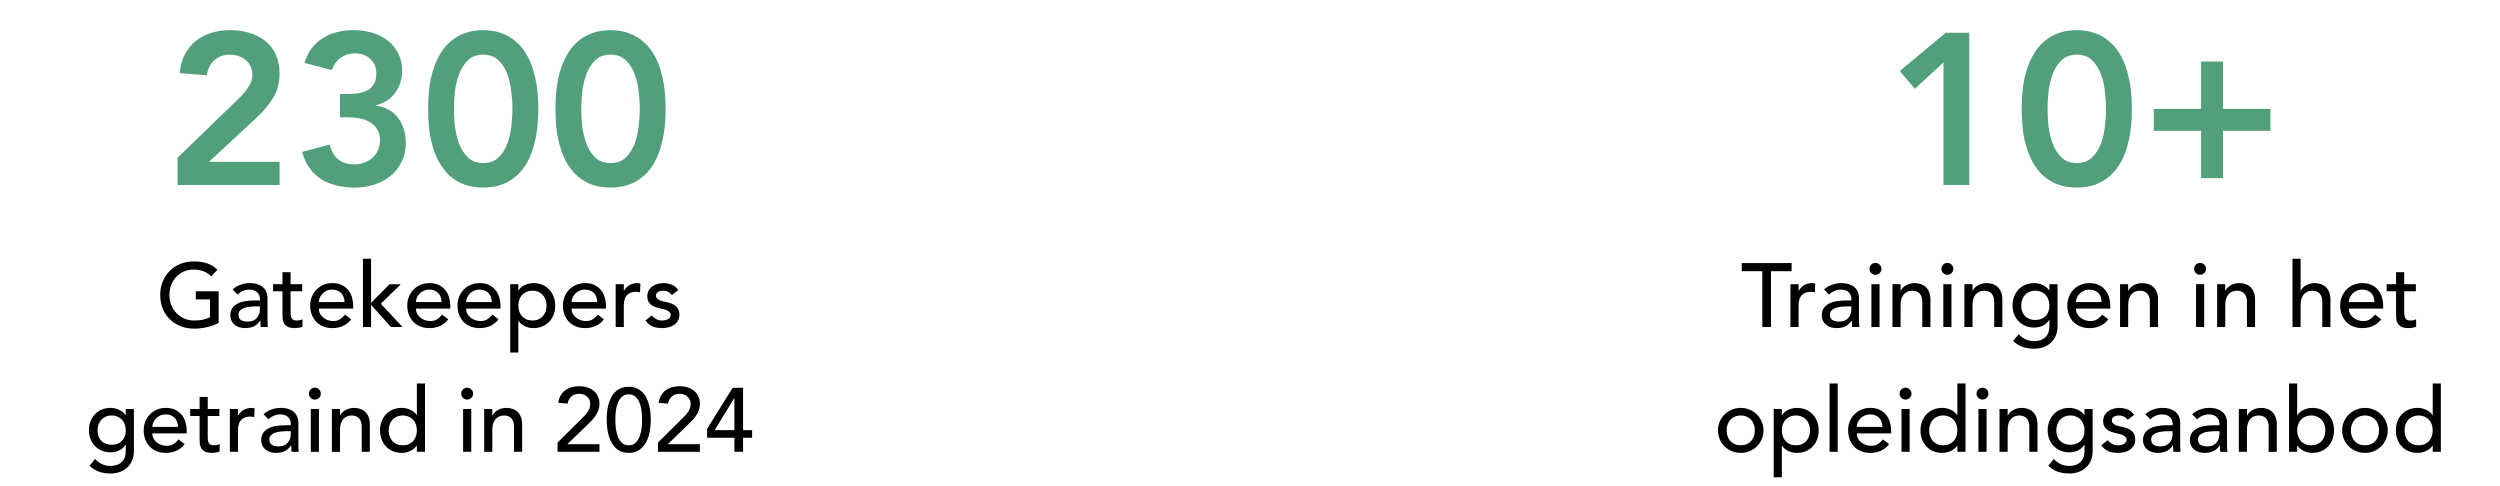 <svg width="581" height="113" viewBox="0 0 581 113" fill="none" xmlns="http://www.w3.org/2000/svg">
<path d="M50.817 67.684V75.013C50.453 75.237 50.04 75.433 49.578 75.601C49.116 75.769 48.633 75.909 48.129 76.021C47.639 76.147 47.135 76.238 46.617 76.294C46.113 76.35 45.637 76.378 45.189 76.378C43.929 76.378 42.802 76.168 41.808 75.748C40.828 75.328 39.995 74.761 39.309 74.047C38.637 73.333 38.119 72.507 37.755 71.569C37.405 70.617 37.23 69.616 37.23 68.566C37.23 67.46 37.419 66.431 37.797 65.479C38.189 64.527 38.721 63.701 39.393 63.001C40.079 62.301 40.898 61.755 41.85 61.363C42.802 60.957 43.845 60.754 44.979 60.754C46.351 60.754 47.471 60.929 48.339 61.279C49.207 61.615 49.935 62.084 50.523 62.686L49.095 64.219C48.479 63.631 47.828 63.225 47.142 63.001C46.456 62.763 45.735 62.644 44.979 62.644C44.125 62.644 43.355 62.805 42.669 63.127C41.983 63.435 41.395 63.855 40.905 64.387C40.415 64.919 40.037 65.549 39.771 66.277C39.505 66.991 39.372 67.754 39.372 68.566C39.372 69.406 39.519 70.19 39.813 70.918C40.107 71.632 40.513 72.255 41.031 72.787C41.549 73.319 42.158 73.739 42.858 74.047C43.558 74.341 44.321 74.488 45.147 74.488C45.861 74.488 46.533 74.425 47.163 74.299C47.807 74.159 48.353 73.963 48.801 73.711V69.574H45.504V67.684H50.817ZM54.058 67.264C54.59 66.774 55.206 66.41 55.906 66.172C56.606 65.92 57.306 65.794 58.006 65.794C58.734 65.794 59.357 65.885 59.875 66.067C60.407 66.249 60.841 66.494 61.177 66.802C61.513 67.11 61.758 67.467 61.912 67.873C62.08 68.265 62.164 68.678 62.164 69.112V74.194C62.164 74.544 62.171 74.866 62.185 75.16C62.199 75.454 62.22 75.734 62.248 76H60.568C60.526 75.496 60.505 74.992 60.505 74.488H60.463C60.043 75.132 59.546 75.587 58.972 75.853C58.398 76.119 57.733 76.252 56.977 76.252C56.515 76.252 56.074 76.189 55.654 76.063C55.234 75.937 54.863 75.748 54.541 75.496C54.233 75.244 53.988 74.936 53.806 74.572C53.624 74.194 53.533 73.76 53.533 73.27C53.533 72.626 53.673 72.087 53.953 71.653C54.247 71.219 54.639 70.869 55.129 70.603C55.633 70.323 56.214 70.127 56.872 70.015C57.544 69.889 58.258 69.826 59.014 69.826H60.4V69.406C60.4 69.154 60.351 68.902 60.253 68.65C60.155 68.398 60.008 68.174 59.812 67.978C59.616 67.768 59.371 67.607 59.077 67.495C58.783 67.369 58.433 67.306 58.027 67.306C57.663 67.306 57.341 67.341 57.061 67.411C56.795 67.481 56.55 67.572 56.326 67.684C56.102 67.782 55.899 67.901 55.717 68.041C55.535 68.181 55.36 68.314 55.192 68.44L54.058 67.264ZM59.392 71.212C58.944 71.212 58.482 71.24 58.006 71.296C57.544 71.338 57.117 71.429 56.725 71.569C56.347 71.709 56.032 71.905 55.78 72.157C55.542 72.409 55.423 72.731 55.423 73.123C55.423 73.697 55.612 74.11 55.99 74.362C56.382 74.614 56.907 74.74 57.565 74.74C58.083 74.74 58.524 74.656 58.888 74.488C59.252 74.306 59.546 74.075 59.77 73.795C59.994 73.515 60.155 73.207 60.253 72.871C60.351 72.521 60.4 72.178 60.4 71.842V71.212H59.392ZM70.24 67.684H67.531V72.199C67.531 72.479 67.537 72.759 67.552 73.039C67.566 73.305 67.615 73.55 67.698 73.774C67.796 73.984 67.936 74.159 68.118 74.299C68.314 74.425 68.594 74.488 68.959 74.488C69.183 74.488 69.413 74.467 69.651 74.425C69.889 74.383 70.106 74.306 70.302 74.194V75.916C70.079 76.042 69.784 76.126 69.421 76.168C69.07 76.224 68.797 76.252 68.602 76.252C67.874 76.252 67.306 76.154 66.9 75.958C66.508 75.748 66.215 75.482 66.019 75.16C65.837 74.838 65.725 74.481 65.683 74.089C65.654 73.683 65.641 73.277 65.641 72.871V67.684H63.456V66.046H65.641V63.253H67.531V66.046H70.24V67.684ZM74.106 71.716C74.106 72.15 74.197 72.549 74.379 72.913C74.575 73.263 74.827 73.564 75.135 73.816C75.443 74.068 75.8 74.264 76.206 74.404C76.612 74.544 77.032 74.614 77.466 74.614C78.054 74.614 78.565 74.481 78.999 74.215C79.433 73.935 79.832 73.571 80.196 73.123L81.624 74.215C80.574 75.573 79.104 76.252 77.214 76.252C76.43 76.252 75.716 76.119 75.072 75.853C74.442 75.587 73.903 75.223 73.455 74.761C73.021 74.285 72.685 73.732 72.447 73.102C72.209 72.458 72.09 71.765 72.09 71.023C72.09 70.281 72.216 69.595 72.468 68.965C72.734 68.321 73.091 67.768 73.539 67.306C74.001 66.83 74.547 66.459 75.177 66.193C75.807 65.927 76.493 65.794 77.235 65.794C78.117 65.794 78.859 65.948 79.461 66.256C80.077 66.564 80.581 66.97 80.973 67.474C81.365 67.964 81.645 68.524 81.813 69.154C81.995 69.77 82.086 70.4 82.086 71.044V71.716H74.106ZM80.07 70.204C80.056 69.784 79.986 69.399 79.86 69.049C79.748 68.699 79.573 68.398 79.335 68.146C79.097 67.88 78.796 67.677 78.432 67.537C78.082 67.383 77.669 67.306 77.193 67.306C76.731 67.306 76.304 67.397 75.912 67.579C75.534 67.747 75.212 67.971 74.946 68.251C74.68 68.531 74.47 68.846 74.316 69.196C74.176 69.532 74.106 69.868 74.106 70.204H80.07ZM84.347 60.124H86.237V70.372L90.521 66.067H93.146L88.505 70.582L93.545 76H90.857L86.237 70.834V76H84.347V60.124ZM96.665 71.716C96.665 72.15 96.756 72.549 96.938 72.913C97.134 73.263 97.386 73.564 97.694 73.816C98.002 74.068 98.359 74.264 98.765 74.404C99.171 74.544 99.591 74.614 100.025 74.614C100.613 74.614 101.124 74.481 101.558 74.215C101.992 73.935 102.391 73.571 102.755 73.123L104.183 74.215C103.133 75.573 101.663 76.252 99.773 76.252C98.989 76.252 98.275 76.119 97.631 75.853C97.001 75.587 96.462 75.223 96.014 74.761C95.58 74.285 95.244 73.732 95.006 73.102C94.768 72.458 94.649 71.765 94.649 71.023C94.649 70.281 94.775 69.595 95.027 68.965C95.293 68.321 95.65 67.768 96.098 67.306C96.56 66.83 97.106 66.459 97.736 66.193C98.366 65.927 99.052 65.794 99.794 65.794C100.676 65.794 101.418 65.948 102.02 66.256C102.636 66.564 103.14 66.97 103.532 67.474C103.924 67.964 104.204 68.524 104.372 69.154C104.554 69.77 104.645 70.4 104.645 71.044V71.716H96.665ZM102.629 70.204C102.615 69.784 102.545 69.399 102.419 69.049C102.307 68.699 102.132 68.398 101.894 68.146C101.656 67.88 101.355 67.677 100.991 67.537C100.641 67.383 100.228 67.306 99.752 67.306C99.29 67.306 98.863 67.397 98.471 67.579C98.093 67.747 97.771 67.971 97.505 68.251C97.239 68.531 97.029 68.846 96.875 69.196C96.735 69.532 96.665 69.868 96.665 70.204H102.629ZM108.334 71.716C108.334 72.15 108.425 72.549 108.607 72.913C108.803 73.263 109.055 73.564 109.363 73.816C109.671 74.068 110.028 74.264 110.434 74.404C110.84 74.544 111.26 74.614 111.694 74.614C112.282 74.614 112.793 74.481 113.227 74.215C113.661 73.935 114.06 73.571 114.424 73.123L115.852 74.215C114.802 75.573 113.332 76.252 111.442 76.252C110.658 76.252 109.944 76.119 109.3 75.853C108.67 75.587 108.131 75.223 107.683 74.761C107.249 74.285 106.913 73.732 106.675 73.102C106.437 72.458 106.318 71.765 106.318 71.023C106.318 70.281 106.444 69.595 106.696 68.965C106.962 68.321 107.319 67.768 107.767 67.306C108.229 66.83 108.775 66.459 109.405 66.193C110.035 65.927 110.721 65.794 111.463 65.794C112.345 65.794 113.087 65.948 113.689 66.256C114.305 66.564 114.809 66.97 115.201 67.474C115.593 67.964 115.873 68.524 116.041 69.154C116.223 69.77 116.314 70.4 116.314 71.044V71.716H108.334ZM114.298 70.204C114.284 69.784 114.214 69.399 114.088 69.049C113.976 68.699 113.801 68.398 113.563 68.146C113.325 67.88 113.024 67.677 112.66 67.537C112.31 67.383 111.897 67.306 111.421 67.306C110.959 67.306 110.532 67.397 110.14 67.579C109.762 67.747 109.44 67.971 109.174 68.251C108.908 68.531 108.698 68.846 108.544 69.196C108.404 69.532 108.334 69.868 108.334 70.204H114.298ZM118.574 66.046H120.464V67.474H120.506C120.87 66.942 121.367 66.529 121.997 66.235C122.641 65.941 123.299 65.794 123.971 65.794C124.741 65.794 125.434 65.927 126.05 66.193C126.68 66.459 127.212 66.83 127.646 67.306C128.094 67.782 128.437 68.342 128.675 68.986C128.913 69.616 129.032 70.295 129.032 71.023C129.032 71.765 128.913 72.458 128.675 73.102C128.437 73.732 128.094 74.285 127.646 74.761C127.212 75.223 126.68 75.587 126.05 75.853C125.434 76.119 124.741 76.252 123.971 76.252C123.257 76.252 122.585 76.105 121.955 75.811C121.325 75.503 120.842 75.09 120.506 74.572H120.464V81.922H118.574V66.046ZM123.74 67.558C123.236 67.558 122.781 67.649 122.375 67.831C121.969 67.999 121.626 68.237 121.346 68.545C121.066 68.839 120.849 69.203 120.695 69.637C120.541 70.057 120.464 70.519 120.464 71.023C120.464 71.527 120.541 71.996 120.695 72.43C120.849 72.85 121.066 73.214 121.346 73.522C121.626 73.816 121.969 74.054 122.375 74.236C122.781 74.404 123.236 74.488 123.74 74.488C124.244 74.488 124.699 74.404 125.105 74.236C125.511 74.054 125.854 73.816 126.134 73.522C126.414 73.214 126.631 72.85 126.785 72.43C126.939 71.996 127.016 71.527 127.016 71.023C127.016 70.519 126.939 70.057 126.785 69.637C126.631 69.203 126.414 68.839 126.134 68.545C125.854 68.237 125.511 67.999 125.105 67.831C124.699 67.649 124.244 67.558 123.74 67.558ZM132.84 71.716C132.84 72.15 132.931 72.549 133.113 72.913C133.309 73.263 133.561 73.564 133.869 73.816C134.177 74.068 134.534 74.264 134.94 74.404C135.346 74.544 135.766 74.614 136.2 74.614C136.788 74.614 137.299 74.481 137.733 74.215C138.167 73.935 138.566 73.571 138.93 73.123L140.358 74.215C139.308 75.573 137.838 76.252 135.948 76.252C135.164 76.252 134.45 76.119 133.806 75.853C133.176 75.587 132.637 75.223 132.189 74.761C131.755 74.285 131.419 73.732 131.181 73.102C130.943 72.458 130.824 71.765 130.824 71.023C130.824 70.281 130.95 69.595 131.202 68.965C131.468 68.321 131.825 67.768 132.273 67.306C132.735 66.83 133.281 66.459 133.911 66.193C134.541 65.927 135.227 65.794 135.969 65.794C136.851 65.794 137.593 65.948 138.195 66.256C138.811 66.564 139.315 66.97 139.707 67.474C140.099 67.964 140.379 68.524 140.547 69.154C140.729 69.77 140.82 70.4 140.82 71.044V71.716H132.84ZM138.804 70.204C138.79 69.784 138.72 69.399 138.594 69.049C138.482 68.699 138.307 68.398 138.069 68.146C137.831 67.88 137.53 67.677 137.166 67.537C136.816 67.383 136.403 67.306 135.927 67.306C135.465 67.306 135.038 67.397 134.646 67.579C134.268 67.747 133.946 67.971 133.68 68.251C133.414 68.531 133.204 68.846 133.05 69.196C132.91 69.532 132.84 69.868 132.84 70.204H138.804ZM143.081 66.046H144.971V67.579H145.013C145.139 67.313 145.307 67.075 145.517 66.865C145.727 66.641 145.958 66.452 146.21 66.298C146.476 66.144 146.763 66.025 147.071 65.941C147.379 65.843 147.687 65.794 147.995 65.794C148.303 65.794 148.583 65.836 148.835 65.92L148.751 67.957C148.597 67.915 148.443 67.88 148.289 67.852C148.135 67.824 147.981 67.81 147.827 67.81C146.903 67.81 146.196 68.069 145.706 68.587C145.216 69.105 144.971 69.91 144.971 71.002V76H143.081V66.046ZM156.146 68.545C155.922 68.265 155.642 68.034 155.306 67.852C154.984 67.656 154.585 67.558 154.109 67.558C153.661 67.558 153.269 67.656 152.933 67.852C152.611 68.034 152.45 68.307 152.45 68.671C152.45 68.965 152.541 69.203 152.723 69.385C152.919 69.567 153.143 69.714 153.395 69.826C153.661 69.938 153.941 70.022 154.235 70.078C154.529 70.134 154.781 70.183 154.991 70.225C155.397 70.323 155.775 70.442 156.125 70.582C156.489 70.722 156.797 70.904 157.049 71.128C157.315 71.352 157.518 71.625 157.658 71.947C157.812 72.269 157.889 72.661 157.889 73.123C157.889 73.683 157.77 74.166 157.532 74.572C157.294 74.964 156.986 75.286 156.608 75.538C156.23 75.79 155.796 75.972 155.306 76.084C154.83 76.196 154.347 76.252 153.857 76.252C153.031 76.252 152.303 76.126 151.673 75.874C151.057 75.622 150.504 75.16 150.014 74.488L151.442 73.312C151.75 73.62 152.093 73.893 152.471 74.131C152.849 74.369 153.311 74.488 153.857 74.488C154.095 74.488 154.333 74.467 154.571 74.425C154.823 74.369 155.04 74.292 155.222 74.194C155.418 74.082 155.572 73.949 155.684 73.795C155.81 73.627 155.873 73.438 155.873 73.228C155.873 72.948 155.782 72.717 155.6 72.535C155.432 72.353 155.222 72.213 154.97 72.115C154.732 72.003 154.473 71.919 154.193 71.863C153.927 71.793 153.689 71.737 153.479 71.695C153.073 71.597 152.688 71.485 152.324 71.359C151.96 71.233 151.638 71.065 151.358 70.855C151.078 70.645 150.854 70.379 150.686 70.057C150.518 69.735 150.434 69.336 150.434 68.86C150.434 68.342 150.539 67.894 150.749 67.516C150.973 67.124 151.26 66.802 151.61 66.55C151.974 66.298 152.38 66.109 152.828 65.983C153.29 65.857 153.752 65.794 154.214 65.794C154.886 65.794 155.53 65.92 156.146 66.172C156.762 66.424 157.252 66.844 157.616 67.432L156.146 68.545ZM31.117 104.916C31.117 105.672 30.984 106.358 30.718 106.974C30.466 107.604 30.102 108.143 29.626 108.591C29.15 109.053 28.576 109.41 27.904 109.662C27.232 109.914 26.49 110.04 25.678 110.04C24.726 110.04 23.851 109.907 23.053 109.641C22.269 109.375 21.52 108.913 20.806 108.255L22.087 106.659C22.577 107.191 23.109 107.59 23.683 107.856C24.257 108.136 24.908 108.276 25.636 108.276C26.336 108.276 26.917 108.171 27.379 107.961C27.841 107.765 28.205 107.506 28.471 107.184C28.751 106.862 28.947 106.491 29.059 106.071C29.171 105.665 29.227 105.252 29.227 104.832V103.362H29.164C28.8 103.964 28.303 104.412 27.673 104.706C27.057 104.986 26.406 105.126 25.72 105.126C24.992 105.126 24.313 105 23.683 104.748C23.067 104.482 22.535 104.125 22.087 103.677C21.639 103.215 21.289 102.676 21.037 102.06C20.785 101.43 20.659 100.751 20.659 100.023C20.659 99.295 20.778 98.616 21.016 97.986C21.254 97.342 21.59 96.782 22.024 96.306C22.472 95.83 23.004 95.459 23.62 95.193C24.25 94.927 24.95 94.794 25.72 94.794C26.392 94.794 27.043 94.941 27.673 95.235C28.317 95.529 28.821 95.942 29.185 96.474H29.227V95.046H31.117V104.916ZM25.951 96.558C25.447 96.558 24.992 96.649 24.586 96.831C24.18 96.999 23.837 97.237 23.557 97.545C23.277 97.839 23.06 98.203 22.906 98.637C22.752 99.057 22.675 99.519 22.675 100.023C22.675 101.031 22.969 101.843 23.557 102.459C24.145 103.061 24.943 103.362 25.951 103.362C26.959 103.362 27.757 103.061 28.345 102.459C28.933 101.843 29.227 101.031 29.227 100.023C29.227 99.519 29.15 99.057 28.996 98.637C28.842 98.203 28.625 97.839 28.345 97.545C28.065 97.237 27.722 96.999 27.316 96.831C26.91 96.649 26.455 96.558 25.951 96.558ZM35.408 100.716C35.408 101.15 35.499 101.549 35.681 101.913C35.877 102.263 36.129 102.564 36.437 102.816C36.745 103.068 37.102 103.264 37.508 103.404C37.914 103.544 38.334 103.614 38.768 103.614C39.356 103.614 39.867 103.481 40.301 103.215C40.735 102.935 41.134 102.571 41.498 102.123L42.926 103.215C41.876 104.573 40.406 105.252 38.516 105.252C37.732 105.252 37.018 105.119 36.374 104.853C35.744 104.587 35.205 104.223 34.757 103.761C34.323 103.285 33.987 102.732 33.749 102.102C33.511 101.458 33.392 100.765 33.392 100.023C33.392 99.281 33.518 98.595 33.77 97.965C34.036 97.321 34.393 96.768 34.841 96.306C35.303 95.83 35.849 95.459 36.479 95.193C37.109 94.927 37.795 94.794 38.537 94.794C39.419 94.794 40.161 94.948 40.763 95.256C41.379 95.564 41.883 95.97 42.275 96.474C42.667 96.964 42.947 97.524 43.115 98.154C43.297 98.77 43.388 99.4 43.388 100.044V100.716H35.408ZM41.372 99.204C41.358 98.784 41.288 98.399 41.162 98.049C41.05 97.699 40.875 97.398 40.637 97.146C40.399 96.88 40.098 96.677 39.734 96.537C39.384 96.383 38.971 96.306 38.495 96.306C38.033 96.306 37.606 96.397 37.214 96.579C36.836 96.747 36.514 96.971 36.248 97.251C35.982 97.531 35.772 97.846 35.618 98.196C35.478 98.532 35.408 98.868 35.408 99.204H41.372ZM50.983 96.684H48.274V101.199C48.274 101.479 48.281 101.759 48.295 102.039C48.309 102.305 48.358 102.55 48.442 102.774C48.54 102.984 48.68 103.159 48.862 103.299C49.058 103.425 49.338 103.488 49.702 103.488C49.926 103.488 50.157 103.467 50.395 103.425C50.633 103.383 50.85 103.306 51.046 103.194V104.916C50.822 105.042 50.528 105.126 50.164 105.168C49.814 105.224 49.541 105.252 49.345 105.252C48.617 105.252 48.05 105.154 47.644 104.958C47.252 104.748 46.958 104.482 46.762 104.16C46.58 103.838 46.468 103.481 46.426 103.089C46.398 102.683 46.384 102.277 46.384 101.871V96.684H44.2V95.046H46.384V92.253H48.274V95.046H50.983V96.684ZM53.421 95.046H55.311V96.579H55.353C55.479 96.313 55.647 96.075 55.857 95.865C56.067 95.641 56.298 95.452 56.55 95.298C56.816 95.144 57.103 95.025 57.411 94.941C57.719 94.843 58.027 94.794 58.335 94.794C58.643 94.794 58.923 94.836 59.175 94.92L59.091 96.957C58.937 96.915 58.783 96.88 58.629 96.852C58.475 96.824 58.321 96.81 58.167 96.81C57.243 96.81 56.536 97.069 56.046 97.587C55.556 98.105 55.311 98.91 55.311 100.002V105H53.421V95.046ZM61.236 96.264C61.768 95.774 62.384 95.41 63.084 95.172C63.784 94.92 64.484 94.794 65.184 94.794C65.912 94.794 66.535 94.885 67.053 95.067C67.585 95.249 68.019 95.494 68.355 95.802C68.691 96.11 68.936 96.467 69.09 96.873C69.258 97.265 69.342 97.678 69.342 98.112V103.194C69.342 103.544 69.349 103.866 69.363 104.16C69.377 104.454 69.398 104.734 69.426 105H67.746C67.704 104.496 67.683 103.992 67.683 103.488H67.641C67.221 104.132 66.724 104.587 66.15 104.853C65.576 105.119 64.911 105.252 64.155 105.252C63.693 105.252 63.252 105.189 62.832 105.063C62.412 104.937 62.041 104.748 61.719 104.496C61.411 104.244 61.166 103.936 60.984 103.572C60.802 103.194 60.711 102.76 60.711 102.27C60.711 101.626 60.851 101.087 61.131 100.653C61.425 100.219 61.817 99.869 62.307 99.603C62.811 99.323 63.392 99.127 64.05 99.015C64.722 98.889 65.436 98.826 66.192 98.826H67.578V98.406C67.578 98.154 67.529 97.902 67.431 97.65C67.333 97.398 67.186 97.174 66.99 96.978C66.794 96.768 66.549 96.607 66.255 96.495C65.961 96.369 65.611 96.306 65.205 96.306C64.841 96.306 64.519 96.341 64.239 96.411C63.973 96.481 63.728 96.572 63.504 96.684C63.28 96.782 63.077 96.901 62.895 97.041C62.713 97.181 62.538 97.314 62.37 97.44L61.236 96.264ZM66.57 100.212C66.122 100.212 65.66 100.24 65.184 100.296C64.722 100.338 64.295 100.429 63.903 100.569C63.525 100.709 63.21 100.905 62.958 101.157C62.72 101.409 62.601 101.731 62.601 102.123C62.601 102.697 62.79 103.11 63.168 103.362C63.56 103.614 64.085 103.74 64.743 103.74C65.261 103.74 65.702 103.656 66.066 103.488C66.43 103.306 66.724 103.075 66.948 102.795C67.172 102.515 67.333 102.207 67.431 101.871C67.529 101.521 67.578 101.178 67.578 100.842V100.212H66.57ZM72.23 95.046H74.12V105H72.23V95.046ZM71.789 91.476C71.789 91.098 71.922 90.776 72.188 90.51C72.468 90.23 72.797 90.09 73.175 90.09C73.553 90.09 73.875 90.23 74.141 90.51C74.421 90.776 74.561 91.098 74.561 91.476C74.561 91.854 74.421 92.183 74.141 92.463C73.875 92.729 73.553 92.862 73.175 92.862C72.797 92.862 72.468 92.729 72.188 92.463C71.922 92.183 71.789 91.854 71.789 91.476ZM77.128 95.046H79.018V96.579H79.06C79.298 96.047 79.711 95.62 80.299 95.298C80.887 94.962 81.566 94.794 82.336 94.794C82.812 94.794 83.267 94.871 83.701 95.025C84.149 95.165 84.534 95.389 84.856 95.697C85.192 96.005 85.458 96.404 85.654 96.894C85.85 97.37 85.948 97.937 85.948 98.595V105H84.058V99.12C84.058 98.658 83.995 98.266 83.869 97.944C83.743 97.608 83.575 97.342 83.365 97.146C83.155 96.936 82.91 96.789 82.63 96.705C82.364 96.607 82.084 96.558 81.79 96.558C81.398 96.558 81.034 96.621 80.698 96.747C80.362 96.873 80.068 97.076 79.816 97.356C79.564 97.622 79.368 97.965 79.228 98.385C79.088 98.805 79.018 99.302 79.018 99.876V105H77.128V95.046ZM98.772 105H96.882V103.572H96.84C96.476 104.104 95.972 104.517 95.328 104.811C94.698 105.105 94.047 105.252 93.375 105.252C92.605 105.252 91.905 105.119 91.275 104.853C90.659 104.587 90.127 104.216 89.679 103.74C89.245 103.264 88.909 102.711 88.671 102.081C88.433 101.451 88.314 100.765 88.314 100.023C88.314 99.281 88.433 98.595 88.671 97.965C88.909 97.321 89.245 96.768 89.679 96.306C90.127 95.83 90.659 95.459 91.275 95.193C91.905 94.927 92.605 94.794 93.375 94.794C94.089 94.794 94.761 94.948 95.391 95.256C96.021 95.55 96.504 95.956 96.84 96.474H96.882V89.124H98.772V105ZM93.606 103.488C94.11 103.488 94.565 103.404 94.971 103.236C95.377 103.054 95.72 102.816 96 102.522C96.28 102.214 96.497 101.85 96.651 101.43C96.805 100.996 96.882 100.527 96.882 100.023C96.882 99.519 96.805 99.057 96.651 98.637C96.497 98.203 96.28 97.839 96 97.545C95.72 97.237 95.377 96.999 94.971 96.831C94.565 96.649 94.11 96.558 93.606 96.558C93.102 96.558 92.647 96.649 92.241 96.831C91.835 96.999 91.492 97.237 91.212 97.545C90.932 97.839 90.715 98.203 90.561 98.637C90.407 99.057 90.33 99.519 90.33 100.023C90.33 100.527 90.407 100.996 90.561 101.43C90.715 101.85 90.932 102.214 91.212 102.522C91.492 102.816 91.835 103.054 92.241 103.236C92.647 103.404 93.102 103.488 93.606 103.488ZM107.627 95.046H109.517V105H107.627V95.046ZM107.186 91.476C107.186 91.098 107.319 90.776 107.585 90.51C107.865 90.23 108.194 90.09 108.572 90.09C108.95 90.09 109.272 90.23 109.538 90.51C109.818 90.776 109.958 91.098 109.958 91.476C109.958 91.854 109.818 92.183 109.538 92.463C109.272 92.729 108.95 92.862 108.572 92.862C108.194 92.862 107.865 92.729 107.585 92.463C107.319 92.183 107.186 91.854 107.186 91.476ZM112.525 95.046H114.415V96.579H114.457C114.695 96.047 115.108 95.62 115.696 95.298C116.284 94.962 116.963 94.794 117.733 94.794C118.209 94.794 118.664 94.871 119.098 95.025C119.546 95.165 119.931 95.389 120.253 95.697C120.589 96.005 120.855 96.404 121.051 96.894C121.247 97.37 121.345 97.937 121.345 98.595V105H119.455V99.12C119.455 98.658 119.392 98.266 119.266 97.944C119.14 97.608 118.972 97.342 118.762 97.146C118.552 96.936 118.307 96.789 118.027 96.705C117.761 96.607 117.481 96.558 117.187 96.558C116.795 96.558 116.431 96.621 116.095 96.747C115.759 96.873 115.465 97.076 115.213 97.356C114.961 97.622 114.765 97.965 114.625 98.385C114.485 98.805 114.415 99.302 114.415 99.876V105H112.525V95.046ZM129.576 102.858L135.54 96.936C135.75 96.74 135.953 96.53 136.149 96.306C136.345 96.068 136.52 95.823 136.674 95.571C136.828 95.319 136.947 95.053 137.031 94.773C137.129 94.493 137.178 94.199 137.178 93.891C137.178 93.527 137.108 93.198 136.968 92.904C136.842 92.61 136.66 92.365 136.422 92.169C136.198 91.959 135.925 91.798 135.603 91.686C135.295 91.574 134.966 91.518 134.616 91.518C133.888 91.518 133.286 91.721 132.81 92.127C132.334 92.533 132.033 93.093 131.907 93.807L129.723 93.618C129.821 92.96 130.01 92.393 130.29 91.917C130.584 91.427 130.941 91.021 131.361 90.699C131.795 90.377 132.285 90.139 132.831 89.985C133.391 89.831 133.993 89.754 134.637 89.754C135.281 89.754 135.883 89.845 136.443 90.027C137.017 90.195 137.514 90.454 137.934 90.804C138.368 91.14 138.704 91.567 138.942 92.085C139.194 92.589 139.32 93.184 139.32 93.87C139.32 94.36 139.243 94.822 139.089 95.256C138.949 95.676 138.76 96.075 138.522 96.453C138.284 96.831 138.011 97.188 137.703 97.524C137.395 97.86 137.073 98.189 136.737 98.511L131.844 103.236H139.32V105H129.576V102.858ZM140.993 97.566C140.993 97.02 141.021 96.453 141.077 95.865C141.133 95.277 141.231 94.703 141.371 94.143C141.525 93.569 141.721 93.023 141.959 92.505C142.211 91.987 142.526 91.539 142.904 91.161C143.296 90.769 143.751 90.461 144.269 90.237C144.801 89.999 145.417 89.88 146.117 89.88C146.817 89.88 147.426 89.999 147.944 90.237C148.476 90.461 148.931 90.769 149.309 91.161C149.701 91.539 150.016 91.987 150.254 92.505C150.506 93.023 150.702 93.569 150.842 94.143C150.996 94.703 151.101 95.277 151.157 95.865C151.213 96.453 151.241 97.02 151.241 97.566C151.241 98.35 151.171 99.19 151.031 100.086C150.891 100.982 150.632 101.815 150.254 102.585C149.876 103.355 149.351 103.992 148.679 104.496C148.021 105 147.167 105.252 146.117 105.252C145.067 105.252 144.206 105 143.534 104.496C142.876 103.992 142.358 103.355 141.98 102.585C141.602 101.815 141.343 100.982 141.203 100.086C141.063 99.19 140.993 98.35 140.993 97.566ZM143.009 97.566C143.009 98.056 143.037 98.637 143.093 99.309C143.163 99.981 143.303 100.632 143.513 101.262C143.723 101.878 144.031 102.403 144.437 102.837C144.857 103.271 145.417 103.488 146.117 103.488C146.817 103.488 147.37 103.271 147.776 102.837C148.196 102.403 148.511 101.878 148.721 101.262C148.931 100.632 149.064 99.981 149.12 99.309C149.19 98.637 149.225 98.056 149.225 97.566C149.225 97.23 149.211 96.852 149.183 96.432C149.169 95.998 149.12 95.564 149.036 95.13C148.966 94.682 148.861 94.255 148.721 93.849C148.581 93.429 148.392 93.058 148.154 92.736C147.93 92.4 147.65 92.134 147.314 91.938C146.978 91.742 146.579 91.644 146.117 91.644C145.655 91.644 145.256 91.742 144.92 91.938C144.584 92.134 144.297 92.4 144.059 92.736C143.835 93.058 143.653 93.429 143.513 93.849C143.373 94.255 143.261 94.682 143.177 95.13C143.107 95.564 143.058 95.998 143.03 96.432C143.016 96.852 143.009 97.23 143.009 97.566ZM152.914 102.858L158.878 96.936C159.088 96.74 159.291 96.53 159.487 96.306C159.683 96.068 159.858 95.823 160.012 95.571C160.166 95.319 160.285 95.053 160.369 94.773C160.467 94.493 160.516 94.199 160.516 93.891C160.516 93.527 160.446 93.198 160.306 92.904C160.18 92.61 159.998 92.365 159.76 92.169C159.536 91.959 159.263 91.798 158.941 91.686C158.633 91.574 158.304 91.518 157.954 91.518C157.226 91.518 156.624 91.721 156.148 92.127C155.672 92.533 155.371 93.093 155.245 93.807L153.061 93.618C153.159 92.96 153.348 92.393 153.628 91.917C153.922 91.427 154.279 91.021 154.699 90.699C155.133 90.377 155.623 90.139 156.169 89.985C156.729 89.831 157.331 89.754 157.975 89.754C158.619 89.754 159.221 89.845 159.781 90.027C160.355 90.195 160.852 90.454 161.272 90.804C161.706 91.14 162.042 91.567 162.28 92.085C162.532 92.589 162.658 93.184 162.658 93.87C162.658 94.36 162.581 94.822 162.427 95.256C162.287 95.676 162.098 96.075 161.86 96.453C161.622 96.831 161.349 97.188 161.041 97.524C160.733 97.86 160.411 98.189 160.075 98.511L155.182 103.236H162.658V105H152.914V102.858ZM170.673 101.724H164.331V99.666L170.253 90.132H172.689V99.96H174.789V101.724H172.689V105H170.673V101.724ZM170.673 92.526H170.631L166.095 99.96H170.673V92.526Z" fill="black"/>
<path d="M409.564 63.022H404.776V61.132H416.368V63.022H411.58V76H409.564V63.022ZM416.104 66.046H417.994V67.579H418.036C418.162 67.313 418.33 67.075 418.54 66.865C418.75 66.641 418.981 66.452 419.233 66.298C419.499 66.144 419.786 66.025 420.094 65.941C420.402 65.843 420.71 65.794 421.018 65.794C421.326 65.794 421.606 65.836 421.858 65.92L421.774 67.957C421.62 67.915 421.466 67.88 421.312 67.852C421.158 67.824 421.004 67.81 420.85 67.81C419.926 67.81 419.219 68.069 418.729 68.587C418.239 69.105 417.994 69.91 417.994 71.002V76H416.104V66.046ZM423.918 67.264C424.45 66.774 425.066 66.41 425.766 66.172C426.466 65.92 427.166 65.794 427.866 65.794C428.594 65.794 429.217 65.885 429.735 66.067C430.267 66.249 430.701 66.494 431.037 66.802C431.373 67.11 431.618 67.467 431.772 67.873C431.94 68.265 432.024 68.678 432.024 69.112V74.194C432.024 74.544 432.031 74.866 432.045 75.16C432.059 75.454 432.08 75.734 432.108 76H430.428C430.386 75.496 430.365 74.992 430.365 74.488H430.323C429.903 75.132 429.406 75.587 428.832 75.853C428.258 76.119 427.593 76.252 426.837 76.252C426.375 76.252 425.934 76.189 425.514 76.063C425.094 75.937 424.723 75.748 424.401 75.496C424.093 75.244 423.848 74.936 423.666 74.572C423.484 74.194 423.393 73.76 423.393 73.27C423.393 72.626 423.533 72.087 423.813 71.653C424.107 71.219 424.499 70.869 424.989 70.603C425.493 70.323 426.074 70.127 426.732 70.015C427.404 69.889 428.118 69.826 428.874 69.826H430.26V69.406C430.26 69.154 430.211 68.902 430.113 68.65C430.015 68.398 429.868 68.174 429.672 67.978C429.476 67.768 429.231 67.607 428.937 67.495C428.643 67.369 428.293 67.306 427.887 67.306C427.523 67.306 427.201 67.341 426.921 67.411C426.655 67.481 426.41 67.572 426.186 67.684C425.962 67.782 425.759 67.901 425.577 68.041C425.395 68.181 425.22 68.314 425.052 68.44L423.918 67.264ZM429.252 71.212C428.804 71.212 428.342 71.24 427.866 71.296C427.404 71.338 426.977 71.429 426.585 71.569C426.207 71.709 425.892 71.905 425.64 72.157C425.402 72.409 425.283 72.731 425.283 73.123C425.283 73.697 425.472 74.11 425.85 74.362C426.242 74.614 426.767 74.74 427.425 74.74C427.943 74.74 428.384 74.656 428.748 74.488C429.112 74.306 429.406 74.075 429.63 73.795C429.854 73.515 430.015 73.207 430.113 72.871C430.211 72.521 430.26 72.178 430.26 71.842V71.212H429.252ZM434.913 66.046H436.803V76H434.913V66.046ZM434.472 62.476C434.472 62.098 434.605 61.776 434.871 61.51C435.151 61.23 435.48 61.09 435.858 61.09C436.236 61.09 436.558 61.23 436.824 61.51C437.104 61.776 437.244 62.098 437.244 62.476C437.244 62.854 437.104 63.183 436.824 63.463C436.558 63.729 436.236 63.862 435.858 63.862C435.48 63.862 435.151 63.729 434.871 63.463C434.605 63.183 434.472 62.854 434.472 62.476ZM439.811 66.046H441.701V67.579H441.743C441.981 67.047 442.394 66.62 442.982 66.298C443.57 65.962 444.249 65.794 445.019 65.794C445.495 65.794 445.95 65.871 446.384 66.025C446.832 66.165 447.217 66.389 447.539 66.697C447.875 67.005 448.141 67.404 448.337 67.894C448.533 68.37 448.631 68.937 448.631 69.595V76H446.741V70.12C446.741 69.658 446.678 69.266 446.552 68.944C446.426 68.608 446.258 68.342 446.048 68.146C445.838 67.936 445.593 67.789 445.313 67.705C445.047 67.607 444.767 67.558 444.473 67.558C444.081 67.558 443.717 67.621 443.381 67.747C443.045 67.873 442.751 68.076 442.499 68.356C442.247 68.622 442.051 68.965 441.911 69.385C441.771 69.805 441.701 70.302 441.701 70.876V76H439.811V66.046ZM451.627 66.046H453.517V76H451.627V66.046ZM451.186 62.476C451.186 62.098 451.319 61.776 451.585 61.51C451.865 61.23 452.194 61.09 452.572 61.09C452.95 61.09 453.272 61.23 453.538 61.51C453.818 61.776 453.958 62.098 453.958 62.476C453.958 62.854 453.818 63.183 453.538 63.463C453.272 63.729 452.95 63.862 452.572 63.862C452.194 63.862 451.865 63.729 451.585 63.463C451.319 63.183 451.186 62.854 451.186 62.476ZM456.525 66.046H458.415V67.579H458.457C458.695 67.047 459.108 66.62 459.696 66.298C460.284 65.962 460.963 65.794 461.733 65.794C462.209 65.794 462.664 65.871 463.098 66.025C463.546 66.165 463.931 66.389 464.253 66.697C464.589 67.005 464.855 67.404 465.051 67.894C465.247 68.37 465.345 68.937 465.345 69.595V76H463.455V70.12C463.455 69.658 463.392 69.266 463.266 68.944C463.14 68.608 462.972 68.342 462.762 68.146C462.552 67.936 462.307 67.789 462.027 67.705C461.761 67.607 461.481 67.558 461.187 67.558C460.795 67.558 460.431 67.621 460.095 67.747C459.759 67.873 459.465 68.076 459.213 68.356C458.961 68.622 458.765 68.965 458.625 69.385C458.485 69.805 458.415 70.302 458.415 70.876V76H456.525V66.046ZM478.169 75.916C478.169 76.672 478.036 77.358 477.77 77.974C477.518 78.604 477.154 79.143 476.678 79.591C476.202 80.053 475.628 80.41 474.956 80.662C474.284 80.914 473.542 81.04 472.73 81.04C471.778 81.04 470.903 80.907 470.105 80.641C469.321 80.375 468.572 79.913 467.858 79.255L469.139 77.659C469.629 78.191 470.161 78.59 470.735 78.856C471.309 79.136 471.96 79.276 472.688 79.276C473.388 79.276 473.969 79.171 474.431 78.961C474.893 78.765 475.257 78.506 475.523 78.184C475.803 77.862 475.999 77.491 476.111 77.071C476.223 76.665 476.279 76.252 476.279 75.832V74.362H476.216C475.852 74.964 475.355 75.412 474.725 75.706C474.109 75.986 473.458 76.126 472.772 76.126C472.044 76.126 471.365 76 470.735 75.748C470.119 75.482 469.587 75.125 469.139 74.677C468.691 74.215 468.341 73.676 468.089 73.06C467.837 72.43 467.711 71.751 467.711 71.023C467.711 70.295 467.83 69.616 468.068 68.986C468.306 68.342 468.642 67.782 469.076 67.306C469.524 66.83 470.056 66.459 470.672 66.193C471.302 65.927 472.002 65.794 472.772 65.794C473.444 65.794 474.095 65.941 474.725 66.235C475.369 66.529 475.873 66.942 476.237 67.474H476.279V66.046H478.169V75.916ZM473.003 67.558C472.499 67.558 472.044 67.649 471.638 67.831C471.232 67.999 470.889 68.237 470.609 68.545C470.329 68.839 470.112 69.203 469.958 69.637C469.804 70.057 469.727 70.519 469.727 71.023C469.727 72.031 470.021 72.843 470.609 73.459C471.197 74.061 471.995 74.362 473.003 74.362C474.011 74.362 474.809 74.061 475.397 73.459C475.985 72.843 476.279 72.031 476.279 71.023C476.279 70.519 476.202 70.057 476.048 69.637C475.894 69.203 475.677 68.839 475.397 68.545C475.117 68.237 474.774 67.999 474.368 67.831C473.962 67.649 473.507 67.558 473.003 67.558ZM482.46 71.716C482.46 72.15 482.551 72.549 482.733 72.913C482.929 73.263 483.181 73.564 483.489 73.816C483.797 74.068 484.154 74.264 484.56 74.404C484.966 74.544 485.386 74.614 485.82 74.614C486.408 74.614 486.919 74.481 487.353 74.215C487.787 73.935 488.186 73.571 488.55 73.123L489.978 74.215C488.928 75.573 487.458 76.252 485.568 76.252C484.784 76.252 484.07 76.119 483.426 75.853C482.796 75.587 482.257 75.223 481.809 74.761C481.375 74.285 481.039 73.732 480.801 73.102C480.563 72.458 480.444 71.765 480.444 71.023C480.444 70.281 480.57 69.595 480.822 68.965C481.088 68.321 481.445 67.768 481.893 67.306C482.355 66.83 482.901 66.459 483.531 66.193C484.161 65.927 484.847 65.794 485.589 65.794C486.471 65.794 487.213 65.948 487.815 66.256C488.431 66.564 488.935 66.97 489.327 67.474C489.719 67.964 489.999 68.524 490.167 69.154C490.349 69.77 490.44 70.4 490.44 71.044V71.716H482.46ZM488.424 70.204C488.41 69.784 488.34 69.399 488.214 69.049C488.102 68.699 487.927 68.398 487.689 68.146C487.451 67.88 487.15 67.677 486.786 67.537C486.436 67.383 486.023 67.306 485.547 67.306C485.085 67.306 484.658 67.397 484.266 67.579C483.888 67.747 483.566 67.971 483.3 68.251C483.034 68.531 482.824 68.846 482.67 69.196C482.53 69.532 482.46 69.868 482.46 70.204H488.424ZM492.7 66.046H494.59V67.579H494.632C494.87 67.047 495.283 66.62 495.871 66.298C496.459 65.962 497.138 65.794 497.908 65.794C498.384 65.794 498.839 65.871 499.273 66.025C499.721 66.165 500.106 66.389 500.428 66.697C500.764 67.005 501.03 67.404 501.226 67.894C501.422 68.37 501.52 68.937 501.52 69.595V76H499.63V70.12C499.63 69.658 499.567 69.266 499.441 68.944C499.315 68.608 499.147 68.342 498.937 68.146C498.727 67.936 498.482 67.789 498.202 67.705C497.936 67.607 497.656 67.558 497.362 67.558C496.97 67.558 496.606 67.621 496.27 67.747C495.934 67.873 495.64 68.076 495.388 68.356C495.136 68.622 494.94 68.965 494.8 69.385C494.66 69.805 494.59 70.302 494.59 70.876V76H492.7V66.046ZM510.361 66.046H512.251V76H510.361V66.046ZM509.92 62.476C509.92 62.098 510.053 61.776 510.319 61.51C510.599 61.23 510.928 61.09 511.306 61.09C511.684 61.09 512.006 61.23 512.272 61.51C512.552 61.776 512.692 62.098 512.692 62.476C512.692 62.854 512.552 63.183 512.272 63.463C512.006 63.729 511.684 63.862 511.306 63.862C510.928 63.862 510.599 63.729 510.319 63.463C510.053 63.183 509.92 62.854 509.92 62.476ZM515.259 66.046H517.149V67.579H517.191C517.429 67.047 517.842 66.62 518.43 66.298C519.018 65.962 519.697 65.794 520.467 65.794C520.943 65.794 521.398 65.871 521.832 66.025C522.28 66.165 522.665 66.389 522.987 66.697C523.323 67.005 523.589 67.404 523.785 67.894C523.981 68.37 524.079 68.937 524.079 69.595V76H522.189V70.12C522.189 69.658 522.126 69.266 522 68.944C521.874 68.608 521.706 68.342 521.496 68.146C521.286 67.936 521.041 67.789 520.761 67.705C520.495 67.607 520.215 67.558 519.921 67.558C519.529 67.558 519.165 67.621 518.829 67.747C518.493 67.873 518.199 68.076 517.947 68.356C517.695 68.622 517.499 68.965 517.359 69.385C517.219 69.805 517.149 70.302 517.149 70.876V76H515.259V66.046ZM532.773 60.124H534.663V67.579H534.705C534.943 67.047 535.356 66.62 535.944 66.298C536.532 65.962 537.211 65.794 537.981 65.794C538.457 65.794 538.912 65.871 539.346 66.025C539.794 66.165 540.179 66.389 540.501 66.697C540.837 67.005 541.103 67.404 541.299 67.894C541.495 68.37 541.593 68.937 541.593 69.595V76H539.703V70.12C539.703 69.658 539.64 69.266 539.514 68.944C539.388 68.608 539.22 68.342 539.01 68.146C538.8 67.936 538.555 67.789 538.275 67.705C538.009 67.607 537.729 67.558 537.435 67.558C537.043 67.558 536.679 67.621 536.343 67.747C536.007 67.873 535.713 68.076 535.461 68.356C535.209 68.622 535.013 68.965 534.873 69.385C534.733 69.805 534.663 70.302 534.663 70.876V76H532.773V60.124ZM545.87 71.716C545.87 72.15 545.961 72.549 546.143 72.913C546.339 73.263 546.591 73.564 546.899 73.816C547.207 74.068 547.564 74.264 547.97 74.404C548.376 74.544 548.796 74.614 549.23 74.614C549.818 74.614 550.329 74.481 550.763 74.215C551.197 73.935 551.596 73.571 551.96 73.123L553.388 74.215C552.338 75.573 550.868 76.252 548.978 76.252C548.194 76.252 547.48 76.119 546.836 75.853C546.206 75.587 545.667 75.223 545.219 74.761C544.785 74.285 544.449 73.732 544.211 73.102C543.973 72.458 543.854 71.765 543.854 71.023C543.854 70.281 543.98 69.595 544.232 68.965C544.498 68.321 544.855 67.768 545.303 67.306C545.765 66.83 546.311 66.459 546.941 66.193C547.571 65.927 548.257 65.794 548.999 65.794C549.881 65.794 550.623 65.948 551.225 66.256C551.841 66.564 552.345 66.97 552.737 67.474C553.129 67.964 553.409 68.524 553.577 69.154C553.759 69.77 553.85 70.4 553.85 71.044V71.716H545.87ZM551.834 70.204C551.82 69.784 551.75 69.399 551.624 69.049C551.512 68.699 551.337 68.398 551.099 68.146C550.861 67.88 550.56 67.677 550.196 67.537C549.846 67.383 549.433 67.306 548.957 67.306C548.495 67.306 548.068 67.397 547.676 67.579C547.298 67.747 546.976 67.971 546.71 68.251C546.444 68.531 546.234 68.846 546.08 69.196C545.94 69.532 545.87 69.868 545.87 70.204H551.834ZM561.445 67.684H558.736V72.199C558.736 72.479 558.743 72.759 558.757 73.039C558.771 73.305 558.82 73.55 558.904 73.774C559.002 73.984 559.142 74.159 559.324 74.299C559.52 74.425 559.8 74.488 560.164 74.488C560.388 74.488 560.619 74.467 560.857 74.425C561.095 74.383 561.312 74.306 561.508 74.194V75.916C561.284 76.042 560.99 76.126 560.626 76.168C560.276 76.224 560.003 76.252 559.807 76.252C559.079 76.252 558.512 76.154 558.106 75.958C557.714 75.748 557.42 75.482 557.224 75.16C557.042 74.838 556.93 74.481 556.888 74.089C556.86 73.683 556.846 73.277 556.846 72.871V67.684H554.662V66.046H556.846V63.253H558.736V66.046H561.445V67.684ZM401.272 100.023C401.272 100.527 401.349 100.996 401.503 101.43C401.657 101.85 401.874 102.214 402.154 102.522C402.434 102.816 402.777 103.054 403.183 103.236C403.589 103.404 404.044 103.488 404.548 103.488C405.052 103.488 405.507 103.404 405.913 103.236C406.319 103.054 406.662 102.816 406.942 102.522C407.222 102.214 407.439 101.85 407.593 101.43C407.747 100.996 407.824 100.527 407.824 100.023C407.824 99.519 407.747 99.057 407.593 98.637C407.439 98.203 407.222 97.839 406.942 97.545C406.662 97.237 406.319 96.999 405.913 96.831C405.507 96.649 405.052 96.558 404.548 96.558C404.044 96.558 403.589 96.649 403.183 96.831C402.777 96.999 402.434 97.237 402.154 97.545C401.874 97.839 401.657 98.203 401.503 98.637C401.349 99.057 401.272 99.519 401.272 100.023ZM399.256 100.023C399.256 99.295 399.389 98.616 399.655 97.986C399.935 97.356 400.313 96.803 400.789 96.327C401.265 95.851 401.825 95.48 402.469 95.214C403.113 94.934 403.806 94.794 404.548 94.794C405.29 94.794 405.983 94.934 406.627 95.214C407.271 95.48 407.831 95.851 408.307 96.327C408.783 96.803 409.154 97.356 409.42 97.986C409.7 98.616 409.84 99.295 409.84 100.023C409.84 100.751 409.7 101.437 409.42 102.081C409.154 102.711 408.783 103.264 408.307 103.74C407.831 104.202 407.271 104.573 406.627 104.853C405.983 105.119 405.29 105.252 404.548 105.252C403.806 105.252 403.113 105.119 402.469 104.853C401.825 104.573 401.265 104.202 400.789 103.74C400.313 103.264 399.935 102.711 399.655 102.081C399.389 101.437 399.256 100.751 399.256 100.023ZM412.207 95.046H414.097V96.474H414.139C414.503 95.942 415 95.529 415.63 95.235C416.274 94.941 416.932 94.794 417.604 94.794C418.374 94.794 419.067 94.927 419.683 95.193C420.313 95.459 420.845 95.83 421.279 96.306C421.727 96.782 422.07 97.342 422.308 97.986C422.546 98.616 422.665 99.295 422.665 100.023C422.665 100.765 422.546 101.458 422.308 102.102C422.07 102.732 421.727 103.285 421.279 103.761C420.845 104.223 420.313 104.587 419.683 104.853C419.067 105.119 418.374 105.252 417.604 105.252C416.89 105.252 416.218 105.105 415.588 104.811C414.958 104.503 414.475 104.09 414.139 103.572H414.097V110.922H412.207V95.046ZM417.373 96.558C416.869 96.558 416.414 96.649 416.008 96.831C415.602 96.999 415.259 97.237 414.979 97.545C414.699 97.839 414.482 98.203 414.328 98.637C414.174 99.057 414.097 99.519 414.097 100.023C414.097 100.527 414.174 100.996 414.328 101.43C414.482 101.85 414.699 102.214 414.979 102.522C415.259 102.816 415.602 103.054 416.008 103.236C416.414 103.404 416.869 103.488 417.373 103.488C417.877 103.488 418.332 103.404 418.738 103.236C419.144 103.054 419.487 102.816 419.767 102.522C420.047 102.214 420.264 101.85 420.418 101.43C420.572 100.996 420.649 100.527 420.649 100.023C420.649 99.519 420.572 99.057 420.418 98.637C420.264 98.203 420.047 97.839 419.767 97.545C419.487 97.237 419.144 96.999 418.738 96.831C418.332 96.649 417.877 96.558 417.373 96.558ZM425.192 89.124H427.082V105H425.192V89.124ZM431.518 100.716C431.518 101.15 431.609 101.549 431.791 101.913C431.987 102.263 432.239 102.564 432.547 102.816C432.855 103.068 433.212 103.264 433.618 103.404C434.024 103.544 434.444 103.614 434.878 103.614C435.466 103.614 435.977 103.481 436.411 103.215C436.845 102.935 437.244 102.571 437.608 102.123L439.036 103.215C437.986 104.573 436.516 105.252 434.626 105.252C433.842 105.252 433.128 105.119 432.484 104.853C431.854 104.587 431.315 104.223 430.867 103.761C430.433 103.285 430.097 102.732 429.859 102.102C429.621 101.458 429.502 100.765 429.502 100.023C429.502 99.281 429.628 98.595 429.88 97.965C430.146 97.321 430.503 96.768 430.951 96.306C431.413 95.83 431.959 95.459 432.589 95.193C433.219 94.927 433.905 94.794 434.647 94.794C435.529 94.794 436.271 94.948 436.873 95.256C437.489 95.564 437.993 95.97 438.385 96.474C438.777 96.964 439.057 97.524 439.225 98.154C439.407 98.77 439.498 99.4 439.498 100.044V100.716H431.518ZM437.482 99.204C437.468 98.784 437.398 98.399 437.272 98.049C437.16 97.699 436.985 97.398 436.747 97.146C436.509 96.88 436.208 96.677 435.844 96.537C435.494 96.383 435.081 96.306 434.605 96.306C434.143 96.306 433.716 96.397 433.324 96.579C432.946 96.747 432.624 96.971 432.358 97.251C432.092 97.531 431.882 97.846 431.728 98.196C431.588 98.532 431.518 98.868 431.518 99.204H437.482ZM441.906 95.046H443.796V105H441.906V95.046ZM441.465 91.476C441.465 91.098 441.598 90.776 441.864 90.51C442.144 90.23 442.473 90.09 442.851 90.09C443.229 90.09 443.551 90.23 443.817 90.51C444.097 90.776 444.237 91.098 444.237 91.476C444.237 91.854 444.097 92.183 443.817 92.463C443.551 92.729 443.229 92.862 442.851 92.862C442.473 92.862 442.144 92.729 441.864 92.463C441.598 92.183 441.465 91.854 441.465 91.476ZM456.779 105H454.889V103.572H454.847C454.483 104.104 453.979 104.517 453.335 104.811C452.705 105.105 452.054 105.252 451.382 105.252C450.612 105.252 449.912 105.119 449.282 104.853C448.666 104.587 448.134 104.216 447.686 103.74C447.252 103.264 446.916 102.711 446.678 102.081C446.44 101.451 446.321 100.765 446.321 100.023C446.321 99.281 446.44 98.595 446.678 97.965C446.916 97.321 447.252 96.768 447.686 96.306C448.134 95.83 448.666 95.459 449.282 95.193C449.912 94.927 450.612 94.794 451.382 94.794C452.096 94.794 452.768 94.948 453.398 95.256C454.028 95.55 454.511 95.956 454.847 96.474H454.889V89.124H456.779V105ZM451.613 103.488C452.117 103.488 452.572 103.404 452.978 103.236C453.384 103.054 453.727 102.816 454.007 102.522C454.287 102.214 454.504 101.85 454.658 101.43C454.812 100.996 454.889 100.527 454.889 100.023C454.889 99.519 454.812 99.057 454.658 98.637C454.504 98.203 454.287 97.839 454.007 97.545C453.727 97.237 453.384 96.999 452.978 96.831C452.572 96.649 452.117 96.558 451.613 96.558C451.109 96.558 450.654 96.649 450.248 96.831C449.842 96.999 449.499 97.237 449.219 97.545C448.939 97.839 448.722 98.203 448.568 98.637C448.414 99.057 448.337 99.519 448.337 100.023C448.337 100.527 448.414 100.996 448.568 101.43C448.722 101.85 448.939 102.214 449.219 102.522C449.499 102.816 449.842 103.054 450.248 103.236C450.654 103.404 451.109 103.488 451.613 103.488ZM459.789 95.046H461.679V105H459.789V95.046ZM459.348 91.476C459.348 91.098 459.481 90.776 459.747 90.51C460.027 90.23 460.356 90.09 460.734 90.09C461.112 90.09 461.434 90.23 461.7 90.51C461.98 90.776 462.12 91.098 462.12 91.476C462.12 91.854 461.98 92.183 461.7 92.463C461.434 92.729 461.112 92.862 460.734 92.862C460.356 92.862 460.027 92.729 459.747 92.463C459.481 92.183 459.348 91.854 459.348 91.476ZM464.687 95.046H466.577V96.579H466.619C466.857 96.047 467.27 95.62 467.858 95.298C468.446 94.962 469.125 94.794 469.895 94.794C470.371 94.794 470.826 94.871 471.26 95.025C471.708 95.165 472.093 95.389 472.415 95.697C472.751 96.005 473.017 96.404 473.213 96.894C473.409 97.37 473.507 97.937 473.507 98.595V105H471.617V99.12C471.617 98.658 471.554 98.266 471.428 97.944C471.302 97.608 471.134 97.342 470.924 97.146C470.714 96.936 470.469 96.789 470.189 96.705C469.923 96.607 469.643 96.558 469.349 96.558C468.957 96.558 468.593 96.621 468.257 96.747C467.921 96.873 467.627 97.076 467.375 97.356C467.123 97.622 466.927 97.965 466.787 98.385C466.647 98.805 466.577 99.302 466.577 99.876V105H464.687V95.046ZM486.331 104.916C486.331 105.672 486.198 106.358 485.932 106.974C485.68 107.604 485.316 108.143 484.84 108.591C484.364 109.053 483.79 109.41 483.118 109.662C482.446 109.914 481.704 110.04 480.892 110.04C479.94 110.04 479.065 109.907 478.267 109.641C477.483 109.375 476.734 108.913 476.02 108.255L477.301 106.659C477.791 107.191 478.323 107.59 478.897 107.856C479.471 108.136 480.122 108.276 480.85 108.276C481.55 108.276 482.131 108.171 482.593 107.961C483.055 107.765 483.419 107.506 483.685 107.184C483.965 106.862 484.161 106.491 484.273 106.071C484.385 105.665 484.441 105.252 484.441 104.832V103.362H484.378C484.014 103.964 483.517 104.412 482.887 104.706C482.271 104.986 481.62 105.126 480.934 105.126C480.206 105.126 479.527 105 478.897 104.748C478.281 104.482 477.749 104.125 477.301 103.677C476.853 103.215 476.503 102.676 476.251 102.06C475.999 101.43 475.873 100.751 475.873 100.023C475.873 99.295 475.992 98.616 476.23 97.986C476.468 97.342 476.804 96.782 477.238 96.306C477.686 95.83 478.218 95.459 478.834 95.193C479.464 94.927 480.164 94.794 480.934 94.794C481.606 94.794 482.257 94.941 482.887 95.235C483.531 95.529 484.035 95.942 484.399 96.474H484.441V95.046H486.331V104.916ZM481.165 96.558C480.661 96.558 480.206 96.649 479.8 96.831C479.394 96.999 479.051 97.237 478.771 97.545C478.491 97.839 478.274 98.203 478.12 98.637C477.966 99.057 477.889 99.519 477.889 100.023C477.889 101.031 478.183 101.843 478.771 102.459C479.359 103.061 480.157 103.362 481.165 103.362C482.173 103.362 482.971 103.061 483.559 102.459C484.147 101.843 484.441 101.031 484.441 100.023C484.441 99.519 484.364 99.057 484.21 98.637C484.056 98.203 483.839 97.839 483.559 97.545C483.279 97.237 482.936 96.999 482.53 96.831C482.124 96.649 481.669 96.558 481.165 96.558ZM494.486 97.545C494.262 97.265 493.982 97.034 493.646 96.852C493.324 96.656 492.925 96.558 492.449 96.558C492.001 96.558 491.609 96.656 491.273 96.852C490.951 97.034 490.79 97.307 490.79 97.671C490.79 97.965 490.881 98.203 491.063 98.385C491.259 98.567 491.483 98.714 491.735 98.826C492.001 98.938 492.281 99.022 492.575 99.078C492.869 99.134 493.121 99.183 493.331 99.225C493.737 99.323 494.115 99.442 494.465 99.582C494.829 99.722 495.137 99.904 495.389 100.128C495.655 100.352 495.858 100.625 495.998 100.947C496.152 101.269 496.229 101.661 496.229 102.123C496.229 102.683 496.11 103.166 495.872 103.572C495.634 103.964 495.326 104.286 494.948 104.538C494.57 104.79 494.136 104.972 493.646 105.084C493.17 105.196 492.687 105.252 492.197 105.252C491.371 105.252 490.643 105.126 490.013 104.874C489.397 104.622 488.844 104.16 488.354 103.488L489.782 102.312C490.09 102.62 490.433 102.893 490.811 103.131C491.189 103.369 491.651 103.488 492.197 103.488C492.435 103.488 492.673 103.467 492.911 103.425C493.163 103.369 493.38 103.292 493.562 103.194C493.758 103.082 493.912 102.949 494.024 102.795C494.15 102.627 494.213 102.438 494.213 102.228C494.213 101.948 494.122 101.717 493.94 101.535C493.772 101.353 493.562 101.213 493.31 101.115C493.072 101.003 492.813 100.919 492.533 100.863C492.267 100.793 492.029 100.737 491.819 100.695C491.413 100.597 491.028 100.485 490.664 100.359C490.3 100.233 489.978 100.065 489.698 99.855C489.418 99.645 489.194 99.379 489.026 99.057C488.858 98.735 488.774 98.336 488.774 97.86C488.774 97.342 488.879 96.894 489.089 96.516C489.313 96.124 489.6 95.802 489.95 95.55C490.314 95.298 490.72 95.109 491.168 94.983C491.63 94.857 492.092 94.794 492.554 94.794C493.226 94.794 493.87 94.92 494.486 95.172C495.102 95.424 495.592 95.844 495.956 96.432L494.486 97.545ZM498.567 96.264C499.099 95.774 499.715 95.41 500.415 95.172C501.115 94.92 501.815 94.794 502.515 94.794C503.243 94.794 503.866 94.885 504.384 95.067C504.916 95.249 505.35 95.494 505.686 95.802C506.022 96.11 506.267 96.467 506.421 96.873C506.589 97.265 506.673 97.678 506.673 98.112V103.194C506.673 103.544 506.68 103.866 506.694 104.16C506.708 104.454 506.729 104.734 506.757 105H505.077C505.035 104.496 505.014 103.992 505.014 103.488H504.972C504.552 104.132 504.055 104.587 503.481 104.853C502.907 105.119 502.242 105.252 501.486 105.252C501.024 105.252 500.583 105.189 500.163 105.063C499.743 104.937 499.372 104.748 499.05 104.496C498.742 104.244 498.497 103.936 498.315 103.572C498.133 103.194 498.042 102.76 498.042 102.27C498.042 101.626 498.182 101.087 498.462 100.653C498.756 100.219 499.148 99.869 499.638 99.603C500.142 99.323 500.723 99.127 501.381 99.015C502.053 98.889 502.767 98.826 503.523 98.826H504.909V98.406C504.909 98.154 504.86 97.902 504.762 97.65C504.664 97.398 504.517 97.174 504.321 96.978C504.125 96.768 503.88 96.607 503.586 96.495C503.292 96.369 502.942 96.306 502.536 96.306C502.172 96.306 501.85 96.341 501.57 96.411C501.304 96.481 501.059 96.572 500.835 96.684C500.611 96.782 500.408 96.901 500.226 97.041C500.044 97.181 499.869 97.314 499.701 97.44L498.567 96.264ZM503.901 100.212C503.453 100.212 502.991 100.24 502.515 100.296C502.053 100.338 501.626 100.429 501.234 100.569C500.856 100.709 500.541 100.905 500.289 101.157C500.051 101.409 499.932 101.731 499.932 102.123C499.932 102.697 500.121 103.11 500.499 103.362C500.891 103.614 501.416 103.74 502.074 103.74C502.592 103.74 503.033 103.656 503.397 103.488C503.761 103.306 504.055 103.075 504.279 102.795C504.503 102.515 504.664 102.207 504.762 101.871C504.86 101.521 504.909 101.178 504.909 100.842V100.212H503.901ZM509.456 96.264C509.988 95.774 510.604 95.41 511.304 95.172C512.004 94.92 512.704 94.794 513.404 94.794C514.132 94.794 514.755 94.885 515.273 95.067C515.805 95.249 516.239 95.494 516.575 95.802C516.911 96.11 517.156 96.467 517.31 96.873C517.478 97.265 517.562 97.678 517.562 98.112V103.194C517.562 103.544 517.569 103.866 517.583 104.16C517.597 104.454 517.618 104.734 517.646 105H515.966C515.924 104.496 515.903 103.992 515.903 103.488H515.861C515.441 104.132 514.944 104.587 514.37 104.853C513.796 105.119 513.131 105.252 512.375 105.252C511.913 105.252 511.472 105.189 511.052 105.063C510.632 104.937 510.261 104.748 509.939 104.496C509.631 104.244 509.386 103.936 509.204 103.572C509.022 103.194 508.931 102.76 508.931 102.27C508.931 101.626 509.071 101.087 509.351 100.653C509.645 100.219 510.037 99.869 510.527 99.603C511.031 99.323 511.612 99.127 512.27 99.015C512.942 98.889 513.656 98.826 514.412 98.826H515.798V98.406C515.798 98.154 515.749 97.902 515.651 97.65C515.553 97.398 515.406 97.174 515.21 96.978C515.014 96.768 514.769 96.607 514.475 96.495C514.181 96.369 513.831 96.306 513.425 96.306C513.061 96.306 512.739 96.341 512.459 96.411C512.193 96.481 511.948 96.572 511.724 96.684C511.5 96.782 511.297 96.901 511.115 97.041C510.933 97.181 510.758 97.314 510.59 97.44L509.456 96.264ZM514.79 100.212C514.342 100.212 513.88 100.24 513.404 100.296C512.942 100.338 512.515 100.429 512.123 100.569C511.745 100.709 511.43 100.905 511.178 101.157C510.94 101.409 510.821 101.731 510.821 102.123C510.821 102.697 511.01 103.11 511.388 103.362C511.78 103.614 512.305 103.74 512.963 103.74C513.481 103.74 513.922 103.656 514.286 103.488C514.65 103.306 514.944 103.075 515.168 102.795C515.392 102.515 515.553 102.207 515.651 101.871C515.749 101.521 515.798 101.178 515.798 100.842V100.212H514.79ZM520.304 95.046H522.194V96.579H522.236C522.474 96.047 522.887 95.62 523.475 95.298C524.063 94.962 524.742 94.794 525.512 94.794C525.988 94.794 526.443 94.871 526.877 95.025C527.325 95.165 527.71 95.389 528.032 95.697C528.368 96.005 528.634 96.404 528.83 96.894C529.026 97.37 529.124 97.937 529.124 98.595V105H527.234V99.12C527.234 98.658 527.171 98.266 527.045 97.944C526.919 97.608 526.751 97.342 526.541 97.146C526.331 96.936 526.086 96.789 525.806 96.705C525.54 96.607 525.26 96.558 524.966 96.558C524.574 96.558 524.21 96.621 523.874 96.747C523.538 96.873 523.244 97.076 522.992 97.356C522.74 97.622 522.544 97.965 522.404 98.385C522.264 98.805 522.194 99.302 522.194 99.876V105H520.304V95.046ZM531.973 89.124H533.863V96.474H533.905C534.241 95.956 534.724 95.55 535.354 95.256C535.984 94.948 536.656 94.794 537.37 94.794C538.14 94.794 538.833 94.927 539.449 95.193C540.079 95.459 540.611 95.83 541.045 96.306C541.493 96.768 541.836 97.321 542.074 97.965C542.312 98.595 542.431 99.281 542.431 100.023C542.431 100.765 542.312 101.451 542.074 102.081C541.836 102.711 541.493 103.264 541.045 103.74C540.611 104.216 540.079 104.587 539.449 104.853C538.833 105.119 538.14 105.252 537.37 105.252C536.698 105.252 536.04 105.105 535.396 104.811C534.766 104.517 534.269 104.104 533.905 103.572H533.863V105H531.973V89.124ZM537.139 103.488C537.643 103.488 538.098 103.404 538.504 103.236C538.91 103.054 539.253 102.816 539.533 102.522C539.813 102.214 540.03 101.85 540.184 101.43C540.338 100.996 540.415 100.527 540.415 100.023C540.415 99.519 540.338 99.057 540.184 98.637C540.03 98.203 539.813 97.839 539.533 97.545C539.253 97.237 538.91 96.999 538.504 96.831C538.098 96.649 537.643 96.558 537.139 96.558C536.635 96.558 536.18 96.649 535.774 96.831C535.368 96.999 535.025 97.237 534.745 97.545C534.465 97.839 534.248 98.203 534.094 98.637C533.94 99.057 533.863 99.519 533.863 100.023C533.863 100.527 533.94 100.996 534.094 101.43C534.248 101.85 534.465 102.214 534.745 102.522C535.025 102.816 535.368 103.054 535.774 103.236C536.18 103.404 536.635 103.488 537.139 103.488ZM546.344 100.023C546.344 100.527 546.421 100.996 546.575 101.43C546.729 101.85 546.946 102.214 547.226 102.522C547.506 102.816 547.849 103.054 548.255 103.236C548.661 103.404 549.116 103.488 549.62 103.488C550.124 103.488 550.579 103.404 550.985 103.236C551.391 103.054 551.734 102.816 552.014 102.522C552.294 102.214 552.511 101.85 552.665 101.43C552.819 100.996 552.896 100.527 552.896 100.023C552.896 99.519 552.819 99.057 552.665 98.637C552.511 98.203 552.294 97.839 552.014 97.545C551.734 97.237 551.391 96.999 550.985 96.831C550.579 96.649 550.124 96.558 549.62 96.558C549.116 96.558 548.661 96.649 548.255 96.831C547.849 96.999 547.506 97.237 547.226 97.545C546.946 97.839 546.729 98.203 546.575 98.637C546.421 99.057 546.344 99.519 546.344 100.023ZM544.328 100.023C544.328 99.295 544.461 98.616 544.727 97.986C545.007 97.356 545.385 96.803 545.861 96.327C546.337 95.851 546.897 95.48 547.541 95.214C548.185 94.934 548.878 94.794 549.62 94.794C550.362 94.794 551.055 94.934 551.699 95.214C552.343 95.48 552.903 95.851 553.379 96.327C553.855 96.803 554.226 97.356 554.492 97.986C554.772 98.616 554.912 99.295 554.912 100.023C554.912 100.751 554.772 101.437 554.492 102.081C554.226 102.711 553.855 103.264 553.379 103.74C552.903 104.202 552.343 104.573 551.699 104.853C551.055 105.119 550.362 105.252 549.62 105.252C548.878 105.252 548.185 105.119 547.541 104.853C546.897 104.573 546.337 104.202 545.861 103.74C545.385 103.264 545.007 102.711 544.727 102.081C544.461 101.437 544.328 100.751 544.328 100.023ZM567.255 105H565.365V103.572H565.323C564.959 104.104 564.455 104.517 563.811 104.811C563.181 105.105 562.53 105.252 561.858 105.252C561.088 105.252 560.388 105.119 559.758 104.853C559.142 104.587 558.61 104.216 558.162 103.74C557.728 103.264 557.392 102.711 557.154 102.081C556.916 101.451 556.797 100.765 556.797 100.023C556.797 99.281 556.916 98.595 557.154 97.965C557.392 97.321 557.728 96.768 558.162 96.306C558.61 95.83 559.142 95.459 559.758 95.193C560.388 94.927 561.088 94.794 561.858 94.794C562.572 94.794 563.244 94.948 563.874 95.256C564.504 95.55 564.987 95.956 565.323 96.474H565.365V89.124H567.255V105ZM562.089 103.488C562.593 103.488 563.048 103.404 563.454 103.236C563.86 103.054 564.203 102.816 564.483 102.522C564.763 102.214 564.98 101.85 565.134 101.43C565.288 100.996 565.365 100.527 565.365 100.023C565.365 99.519 565.288 99.057 565.134 98.637C564.98 98.203 564.763 97.839 564.483 97.545C564.203 97.237 563.86 96.999 563.454 96.831C563.048 96.649 562.593 96.558 562.089 96.558C561.585 96.558 561.13 96.649 560.724 96.831C560.318 96.999 559.975 97.237 559.695 97.545C559.415 97.839 559.198 98.203 559.044 98.637C558.89 99.057 558.813 99.519 558.813 100.023C558.813 100.527 558.89 100.996 559.044 101.43C559.198 101.85 559.415 102.214 559.695 102.522C559.975 102.816 560.318 103.054 560.724 103.236C561.13 103.404 561.585 103.488 562.089 103.488Z" fill="black"/>
<path d="M41.27 36.65L55.02 23.35C55.42 22.95 55.837 22.533 56.27 22.1C56.704 21.633 57.087 21.15 57.42 20.65C57.787 20.15 58.087 19.633 58.32 19.1C58.554 18.533 58.67 17.95 58.67 17.35C58.67 16.617 58.52 15.967 58.22 15.4C57.954 14.833 57.587 14.35 57.12 13.95C56.654 13.55 56.104 13.25 55.47 13.05C54.87 12.817 54.22 12.7 53.52 12.7C52.02 12.7 50.787 13.133 49.82 14C48.854 14.867 48.27 16.033 48.07 17.5L41.77 17C41.904 15.367 42.287 13.933 42.92 12.7C43.587 11.433 44.437 10.383 45.47 9.55C46.504 8.717 47.704 8.083 49.07 7.65C50.437 7.217 51.92 7 53.52 7C55.12 7 56.604 7.217 57.97 7.65C59.37 8.05 60.587 8.667 61.62 9.5C62.654 10.3 63.47 11.333 64.07 12.6C64.67 13.867 64.97 15.35 64.97 17.05C64.97 19.283 64.454 21.217 63.42 22.85C62.42 24.45 61.12 25.983 59.52 27.45L48.57 37.6H64.97V43H41.27V36.65ZM79.01 21.85H80.56C81.427 21.85 82.26 21.8 83.06 21.7C83.894 21.6 84.627 21.383 85.26 21.05C85.927 20.717 86.46 20.233 86.86 19.6C87.26 18.967 87.46 18.117 87.46 17.05C87.46 15.683 86.993 14.567 86.06 13.7C85.127 12.833 83.91 12.4 82.41 12.4C81.21 12.4 80.127 12.75 79.16 13.45C78.227 14.117 77.543 15.067 77.11 16.3L70.76 14.6C71.16 13.3 71.727 12.167 72.46 11.2C73.194 10.233 74.06 9.45 75.06 8.85C76.06 8.217 77.16 7.75 78.36 7.45C79.56 7.15 80.81 7 82.11 7C83.644 7 85.094 7.2 86.46 7.6C87.827 8 89.027 8.6 90.06 9.4C91.094 10.167 91.91 11.15 92.51 12.35C93.144 13.517 93.46 14.883 93.46 16.45C93.46 18.35 92.927 20.05 91.86 21.55C90.793 23.017 89.31 23.983 87.41 24.45V24.55C89.677 24.883 91.394 25.85 92.56 27.45C93.727 29.05 94.31 30.95 94.31 33.15C94.31 34.85 93.977 36.35 93.31 37.65C92.677 38.95 91.81 40.05 90.71 40.95C89.61 41.817 88.327 42.483 86.86 42.95C85.427 43.383 83.927 43.6 82.36 43.6C80.894 43.6 79.51 43.433 78.21 43.1C76.91 42.8 75.727 42.317 74.66 41.65C73.627 40.983 72.727 40.133 71.96 39.1C71.194 38.033 70.61 36.767 70.21 35.3L76.61 33.6C76.977 35.067 77.627 36.2 78.56 37C79.493 37.8 80.76 38.2 82.36 38.2C83.16 38.2 83.91 38.067 84.61 37.8C85.344 37.533 85.977 37.167 86.51 36.7C87.077 36.2 87.51 35.617 87.81 34.95C88.144 34.25 88.31 33.483 88.31 32.65C88.31 31.517 88.06 30.6 87.56 29.9C87.094 29.167 86.477 28.617 85.71 28.25C84.977 27.85 84.144 27.583 83.21 27.45C82.277 27.317 81.36 27.25 80.46 27.25H79.01V21.85ZM99.5 25.3C99.5 22.5 99.717 20.117 100.15 18.15C100.617 16.15 101.217 14.483 101.95 13.15C102.683 11.783 103.5 10.7 104.4 9.9C105.333 9.067 106.267 8.45 107.2 8.05C108.167 7.617 109.083 7.333 109.95 7.2C110.85 7.067 111.633 7 112.3 7C112.967 7 113.733 7.067 114.6 7.2C115.5 7.333 116.417 7.617 117.35 8.05C118.317 8.45 119.25 9.067 120.15 9.9C121.083 10.7 121.917 11.783 122.65 13.15C123.383 14.483 123.967 16.15 124.4 18.15C124.867 20.117 125.1 22.5 125.1 25.3C125.1 28.1 124.867 30.5 124.4 32.5C123.967 34.467 123.383 36.133 122.65 37.5C121.917 38.833 121.083 39.917 120.15 40.75C119.25 41.55 118.317 42.167 117.35 42.6C116.417 43 115.5 43.267 114.6 43.4C113.733 43.533 112.967 43.6 112.3 43.6C111.633 43.6 110.85 43.533 109.95 43.4C109.083 43.267 108.167 43 107.2 42.6C106.267 42.167 105.333 41.55 104.4 40.75C103.5 39.917 102.683 38.833 101.95 37.5C101.217 36.133 100.617 34.467 100.15 32.5C99.717 30.5 99.5 28.1 99.5 25.3ZM105.5 25.3C105.5 26.4 105.567 27.683 105.7 29.15C105.867 30.583 106.183 31.95 106.65 33.25C107.117 34.55 107.8 35.65 108.7 36.55C109.6 37.45 110.8 37.9 112.3 37.9C113.8 37.9 115 37.45 115.9 36.55C116.8 35.65 117.483 34.55 117.95 33.25C118.417 31.95 118.717 30.583 118.85 29.15C119.017 27.683 119.1 26.4 119.1 25.3C119.1 24.2 119.017 22.933 118.85 21.5C118.717 20.033 118.417 18.65 117.95 17.35C117.483 16.05 116.8 14.95 115.9 14.05C115 13.15 113.8 12.7 112.3 12.7C110.8 12.7 109.6 13.15 108.7 14.05C107.8 14.95 107.117 16.05 106.65 17.35C106.183 18.65 105.867 20.033 105.7 21.5C105.567 22.933 105.5 24.2 105.5 25.3ZM129.09 25.3C129.09 22.5 129.307 20.117 129.74 18.15C130.207 16.15 130.807 14.483 131.54 13.15C132.273 11.783 133.09 10.7 133.99 9.9C134.923 9.067 135.857 8.45 136.79 8.05C137.757 7.617 138.673 7.333 139.54 7.2C140.44 7.067 141.223 7 141.89 7C142.557 7 143.323 7.067 144.19 7.2C145.09 7.333 146.007 7.617 146.94 8.05C147.907 8.45 148.84 9.067 149.74 9.9C150.673 10.7 151.507 11.783 152.24 13.15C152.973 14.483 153.557 16.15 153.99 18.15C154.457 20.117 154.69 22.5 154.69 25.3C154.69 28.1 154.457 30.5 153.99 32.5C153.557 34.467 152.973 36.133 152.24 37.5C151.507 38.833 150.673 39.917 149.74 40.75C148.84 41.55 147.907 42.167 146.94 42.6C146.007 43 145.09 43.267 144.19 43.4C143.323 43.533 142.557 43.6 141.89 43.6C141.223 43.6 140.44 43.533 139.54 43.4C138.673 43.267 137.757 43 136.79 42.6C135.857 42.167 134.923 41.55 133.99 40.75C133.09 39.917 132.273 38.833 131.54 37.5C130.807 36.133 130.207 34.467 129.74 32.5C129.307 30.5 129.09 28.1 129.09 25.3ZM135.09 25.3C135.09 26.4 135.157 27.683 135.29 29.15C135.457 30.583 135.773 31.95 136.24 33.25C136.707 34.55 137.39 35.65 138.29 36.55C139.19 37.45 140.39 37.9 141.89 37.9C143.39 37.9 144.59 37.45 145.49 36.55C146.39 35.65 147.073 34.55 147.54 33.25C148.007 31.95 148.307 30.583 148.44 29.15C148.607 27.683 148.69 26.4 148.69 25.3C148.69 24.2 148.607 22.933 148.44 21.5C148.307 20.033 148.007 18.65 147.54 17.35C147.073 16.05 146.39 14.95 145.49 14.05C144.59 13.15 143.39 12.7 141.89 12.7C140.39 12.7 139.19 13.15 138.29 14.05C137.39 14.95 136.707 16.05 136.24 17.35C135.773 18.65 135.457 20.033 135.29 21.5C135.157 22.933 135.09 24.2 135.09 25.3Z" fill="#51A07B"/>
<path d="M451.66 14.5L445.01 20.65L441.51 16.5L452.21 7.6H457.66V43H451.66V14.5ZM469.85 25.3C469.85 22.5 470.066 20.117 470.5 18.15C470.966 16.15 471.566 14.483 472.3 13.15C473.033 11.783 473.85 10.7 474.75 9.9C475.683 9.067 476.616 8.45 477.55 8.05C478.516 7.617 479.433 7.333 480.3 7.2C481.2 7.067 481.983 7 482.65 7C483.316 7 484.083 7.067 484.95 7.2C485.85 7.333 486.766 7.617 487.7 8.05C488.666 8.45 489.6 9.067 490.5 9.9C491.433 10.7 492.266 11.783 493 13.15C493.733 14.483 494.316 16.15 494.75 18.15C495.216 20.117 495.45 22.5 495.45 25.3C495.45 28.1 495.216 30.5 494.75 32.5C494.316 34.467 493.733 36.133 493 37.5C492.266 38.833 491.433 39.917 490.5 40.75C489.6 41.55 488.666 42.167 487.7 42.6C486.766 43 485.85 43.267 484.95 43.4C484.083 43.533 483.316 43.6 482.65 43.6C481.983 43.6 481.2 43.533 480.3 43.4C479.433 43.267 478.516 43 477.55 42.6C476.616 42.167 475.683 41.55 474.75 40.75C473.85 39.917 473.033 38.833 472.3 37.5C471.566 36.133 470.966 34.467 470.5 32.5C470.066 30.5 469.85 28.1 469.85 25.3ZM475.85 25.3C475.85 26.4 475.916 27.683 476.05 29.15C476.216 30.583 476.533 31.95 477 33.25C477.466 34.55 478.15 35.65 479.05 36.55C479.95 37.45 481.15 37.9 482.65 37.9C484.15 37.9 485.35 37.45 486.25 36.55C487.15 35.65 487.833 34.55 488.3 33.25C488.766 31.95 489.066 30.583 489.2 29.15C489.366 27.683 489.45 26.4 489.45 25.3C489.45 24.2 489.366 22.933 489.2 21.5C489.066 20.033 488.766 18.65 488.3 17.35C487.833 16.05 487.15 14.95 486.25 14.05C485.35 13.15 484.15 12.7 482.65 12.7C481.15 12.7 479.95 13.15 479.05 14.05C478.15 14.95 477.466 16.05 477 17.35C476.533 18.65 476.216 20.033 476.05 21.5C475.916 22.933 475.85 24.2 475.85 25.3ZM511.539 25.3V14.3H516.639V25.3H527.639V30.4H516.639V41.4H511.539V30.4H500.539V25.3H511.539Z" fill="#51A07B"/>
</svg>
